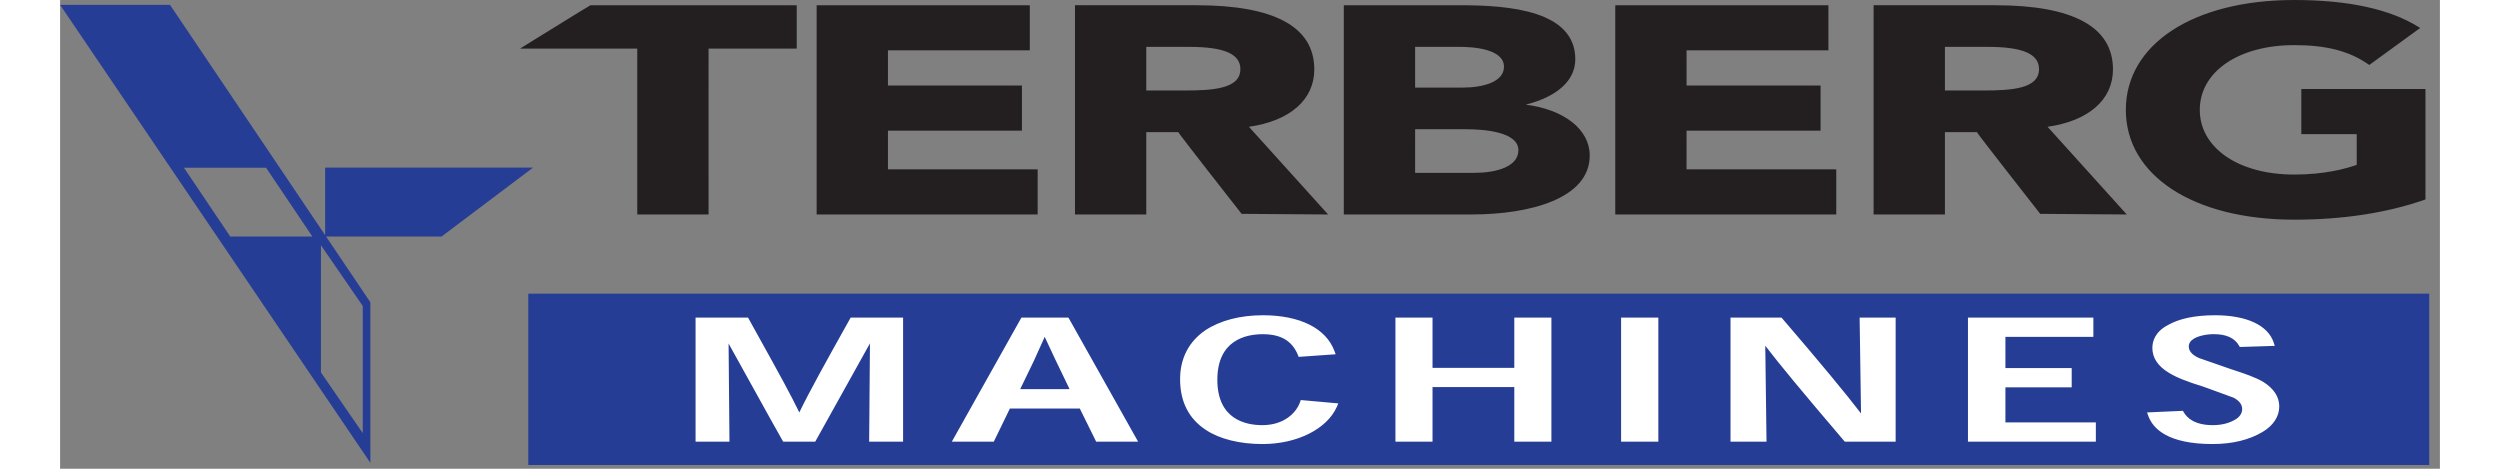 <svg xmlns="http://www.w3.org/2000/svg" viewBox="0.0 0.0 198.0 39.0" width="64" height="12"><rect x="0.0" y="0.0" width="198.0" height="39.0" fill="#808080" stroke="none"/><path fill="#231f20" d="M160.024 7.528h-3.207V3.9h3.57c2.907 0 4.26.587 4.26 1.85 0 1.641-2.283 1.778-4.623 1.778zm10.775-1.753c0-3.543-3.309-5.34-9.833-5.34h-10.082v17.408h5.933v-6.85h2.66c0 .081 5.27 6.799 5.27 6.799l6.895.051h.304l-6.589-7.295c3.398-.48 5.442-2.239 5.442-4.773zm15.67 1.632v3.755h4.611v2.552c-.879.315-2.651.81-5.203.81-4.625 0-7.855-2.214-7.855-5.385 0-3.17 3.23-5.385 7.856-5.385 2.68 0 4.583.493 6.168 1.598l.078.054 4.233-3.078-.17-.105C193.808.748 190.338 0 185.877 0 177.5 0 171.87 3.672 171.87 9.139c0 5.467 5.629 9.138 14.008 9.138 4.03 0 7.673-.555 10.828-1.651l.092-.031V7.407zm-51.147 3.464h11.15V7.117h-11.15V4.19h11.802V.436H129.39v17.407h18.388V14.09h-12.457zm-17.636 3.509h-4.948v-3.63h4.15c1.66 0 4.443.228 4.443 1.753 0 1.384-1.883 1.877-3.645 1.877zM112.738 3.9h3.715c1.106 0 3.678.161 3.678 1.657 0 1.275-1.77 1.729-3.424 1.729h-3.97zm9.203 4.806c2.602-.654 4.124-2 4.124-3.778 0-4.027-5.445-4.492-9.54-4.492h-9.72v17.407h10.665c4.735 0 9.795-1.288 9.795-4.903 0-2.184-2.14-3.827-5.324-4.234zm-53.064 2.165h11.147V7.117H68.877V4.19h11.802V.436H62.944v17.407h18.389V14.09H68.877zm24.702-3.343H90.37V3.9h3.57c2.906 0 4.26.587 4.26 1.85 0 1.641-2.283 1.778-4.62 1.778zm10.77-1.753c0-3.543-3.305-5.34-9.826-5.34H84.439v17.408h5.931v-6.85h2.662c0 .081 5.269 6.799 5.269 6.799l6.894.051h.303l-6.587-7.294c3.396-.482 5.439-2.24 5.439-4.774zm-65.684-1.98-.4.249h9.755v13.799h5.933V4.044h7.335V.436h-17.16c-.07.02-5.463 3.36-5.463 3.36" /><path fill="#263d96" d="M38.953 24.434V38.69h158.16V24.434zm-13.771 1.025v10.58l-3.48-5.055v-10.58zm-11.023-5.778-3.854-5.726h6.831l3.854 5.726zm25.195-5.738H22.05v5.619L9.145.404H0l25.815 38.105V25.151l-3.684-5.47h9.602l7.621-5.738" /><path fill="#fff" d="M183.308 31.777c-.635-.38-1.48-.665-2.803-1.102-.006-.001-2.556-.889-2.556-.889-.385-.172-.842-.476-.842-.954 0-.271.147-.494.434-.66.389-.23 1.024-.37 1.66-.37 1.027 0 1.728.322 2.087.956l.063.11 2.91-.091-.086-.268c-.474-1.448-2.254-2.28-4.885-2.28-1.65 0-2.967.274-3.916.813-1.072.565-1.297 1.35-1.297 1.908 0 .825.465 1.521 1.382 2.07.62.382 1.413.702 2.923 1.173l2.458.896c.481.263.71.567.71.95 0 .312-.181.61-.497.82-.53.34-1.187.513-1.954.513-1.484 0-2.133-.588-2.415-1.081l-.064-.111-2.985.135.095.266c.383 1.078 1.621 2.363 5.353 2.363 1.648 0 3.056-.342 4.183-1.018.883-.532 1.369-1.28 1.369-2.107 0-.798-.446-1.485-1.327-2.042zm-21.457.448h5.514v-1.602h-5.514v-2.595h7.317v-1.604h-10.433v10.323h10.64v-1.602h-7.524zM149.838 34.4c-1.185-1.556-3.405-4.238-6.552-7.902l-.062-.074h-4.245v10.323h2.995l-.103-7.981c1.115 1.461 3.184 3.961 6.553 7.907l.064.074h4.23V26.424h-2.997l.117 7.976zm-19.963 2.347h3.099V26.424h-3.099zm-8.885-6.139h-6.804v-4.184H111.1v10.323h3.086v-4.544h6.804v4.544h3.087V26.424h-3.087v4.184zm-17.82 2.83c-.308.892-1.318 1.934-3.148 1.934-1.396 0-3.739-.49-3.739-3.772 0-3.302 2.368-3.795 3.78-3.795 1.513 0 2.443.554 2.93 1.744l.057.142 3.077-.216-.098-.262c-.7-1.896-2.87-2.984-5.95-2.984-1.886 0-3.536.427-4.773 1.235-1.39.94-2.122 2.35-2.122 4.08 0 1.875.722 3.296 2.147 4.226 1.136.757 2.81 1.174 4.71 1.174 2.885 0 5.373-1.252 6.192-3.113l.117-.268-3.126-.28zm-23.29-1.062 1.13-2.336.91-2.013c.182.372.897 1.918.897 1.918l1.172 2.43zm.102-5.952-5.79 10.323h3.491l1.341-2.76h5.814l1.363 2.76h3.49l-5.797-10.323zm-14.267.108c-2 3.57-3.382 6.064-4.213 7.783-.678-1.414-1.756-3.365-3.359-6.255l-.907-1.636h-4.365v10.323h2.82l-.073-8.167 3.46 6.24 1.081 1.927h2.668l4.553-8.178-.066 8.18 2.823-.002V26.424h-4.362l-.06.108" /></svg>